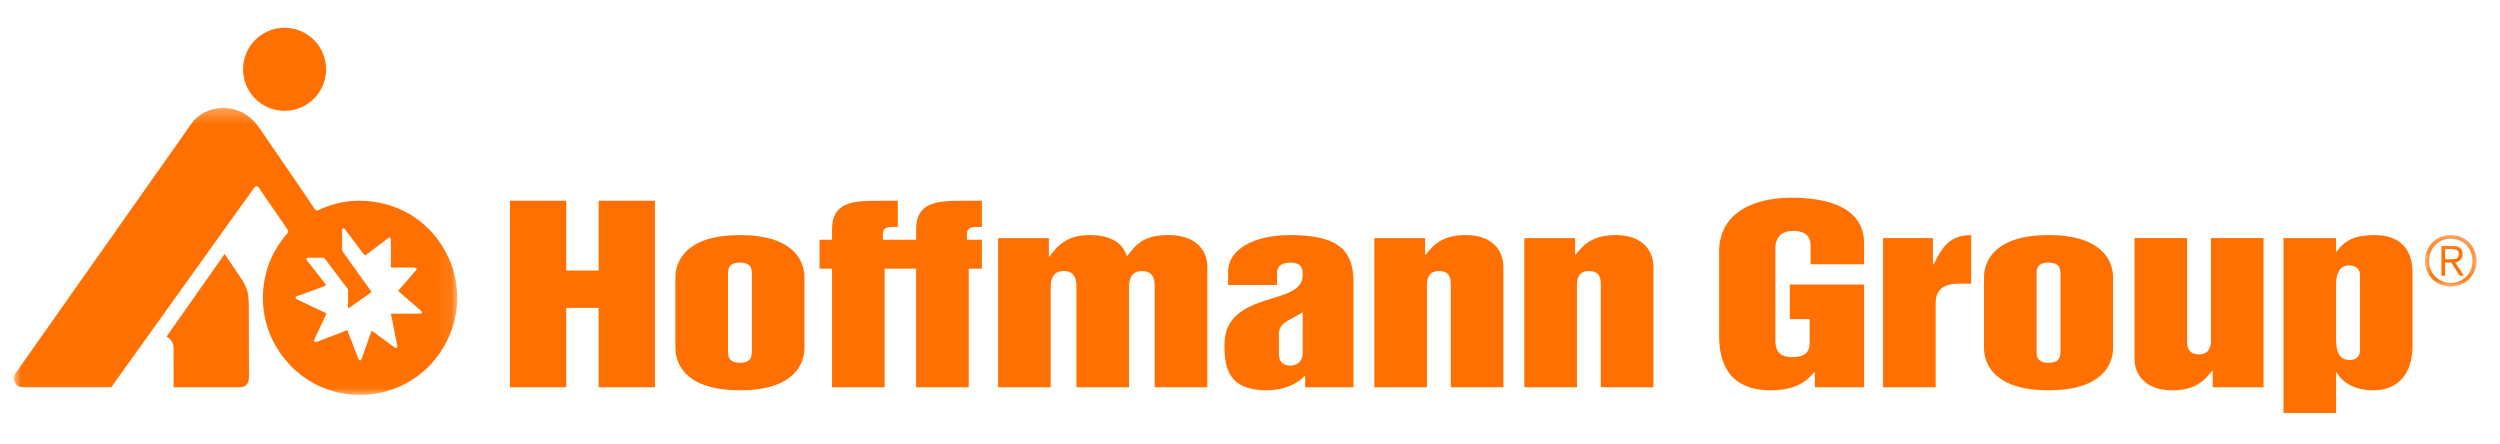 <?xml version="1.0" encoding="UTF-8"?>
<svg width="180px" height="32px" viewBox="0 0 180 32" version="1.1" xmlns="http://www.w3.org/2000/svg" xmlns:xlink="http://www.w3.org/1999/xlink">
    <title>ll-Hoffman Group</title>
    <defs>
        <polygon id="path-1" points="0 0.296 31.922 0.296 31.922 20.97 0 20.97"></polygon>
        <polygon id="path-3" points="0.063 0.285 3.777 0.285 3.777 4 0.063 4"></polygon>
    </defs>
    <g id="ll-Hoffman-Group" stroke="none" stroke-width="1" fill="none" fill-rule="evenodd">
        <g id="Group" transform="translate(1, 2)">
            <path d="M15.172,16.287 L10.994,22.231 C11.153,22.335 11.496,22.552 11.496,23.029 L11.504,25.882 C11.536,25.885 11.625,25.885 11.625,25.885 L16.146,25.885 C16.499,25.885 16.689,25.835 16.847,25.552 C16.914,25.43 16.928,25.212 16.928,25.019 C16.928,24.961 16.927,24.904 16.926,24.853 L16.926,24.72 C16.926,24.72 16.914,21.12 16.914,20.174 C16.908,19.86 16.926,19.31 16.777,18.867 C16.681,18.573 16.541,18.296 16.361,18.044 C15.967,17.457 15.571,16.871 15.172,16.287" id="Path" fill="#FF7000" fill-rule="nonzero"></path>
            <g transform="translate(0, 5.467)" id="Clipped">
                <mask id="mask-2" fill="white">
                    <use xlink:href="#path-1"></use>
                </mask>
                <g id="a"></g>
                <path d="M23.63,9.086 C23.63,9.033 23.653,8.996 23.692,8.981 C23.704,8.976 23.716,8.974 23.729,8.974 C23.764,8.974 23.801,8.994 23.83,9.03 L23.943,9.186 L24.183,9.499 L24.655,10.118 L24.751,10.256 L24.854,10.392 L25.11,10.729 L25.195,10.837 L25.231,10.88 C25.243,10.896 25.263,10.92 25.283,10.92 C25.302,10.92 25.317,10.916 25.34,10.891 L25.648,10.664 L26.025,10.374 L26.884,9.734 L26.904,9.707 C26.947,9.676 27,9.632 27.042,9.632 C27.059,9.632 27.073,9.637 27.086,9.655 C27.145,9.687 27.145,9.775 27.145,9.869 L27.145,11.61 L27.136,11.675 C27.132,11.692 27.129,11.71 27.129,11.728 C27.129,11.749 27.133,11.766 27.145,11.781 C27.153,11.786 27.19,11.8 27.346,11.8 C27.38,11.8 27.422,11.799 27.47,11.797 L27.501,11.796 L28.748,11.796 C28.865,11.796 28.96,11.806 28.989,11.867 C28.994,11.876 28.997,11.887 28.997,11.898 C28.997,11.923 28.982,11.953 28.957,11.984 L28.699,12.279 L27.688,13.449 L27.666,13.476 L27.714,13.522 L27.749,13.549 L27.767,13.573 L27.893,13.68 L28.189,13.932 L28.773,14.44 L28.931,14.582 L29.062,14.693 L29.212,14.822 L29.251,14.85 L29.367,14.965 C29.381,14.986 29.385,15.004 29.385,15.021 C29.385,15.037 29.381,15.053 29.373,15.067 C29.352,15.098 29.302,15.119 29.223,15.119 L27.28,15.119 L27.238,15.114 C27.224,15.112 27.209,15.11 27.195,15.11 C27.166,15.11 27.156,15.12 27.152,15.147 L27.17,15.258 L27.191,15.331 L27.205,15.414 L27.226,15.517 L27.302,15.894 L27.448,16.657 L27.603,17.416 C27.605,17.434 27.607,17.452 27.607,17.471 C27.607,17.523 27.595,17.557 27.568,17.576 C27.553,17.587 27.535,17.593 27.516,17.593 C27.498,17.593 27.48,17.589 27.464,17.582 L27.353,17.512 L27.301,17.467 L26.984,17.238 L26.596,16.95 L26.36,16.778 L26.058,16.548 L26.034,16.529 C25.839,16.377 25.78,16.358 25.763,16.358 L25.759,16.358 C25.753,16.36 25.736,16.389 25.699,16.508 L25.681,16.554 L25.636,16.694 L25.505,17.053 L25.355,17.479 L25.246,17.784 L25.205,17.889 L25.116,18.15 L25.04,18.378 L24.972,18.48 L24.884,18.475 C24.843,18.46 24.81,18.405 24.788,18.346 L24.775,18.292 L24.698,18.103 L24.287,17.031 L24.136,16.657 L24.106,16.571 L24.073,16.485 L24.053,16.419 C24.046,16.379 24.039,16.35 23.999,16.323 C23.997,16.321 23.992,16.319 23.983,16.319 C23.95,16.319 23.862,16.341 23.68,16.431 L23.318,16.572 L22.592,16.848 L21.872,17.122 C21.817,17.148 21.758,17.163 21.697,17.169 C21.668,17.169 21.646,17.162 21.629,17.145 C21.614,17.127 21.607,17.105 21.608,17.082 C21.608,17.041 21.626,16.996 21.646,16.956 L21.8,16.621 L22.461,15.212 C22.479,15.186 22.489,15.157 22.491,15.126 C22.492,15.116 22.49,15.107 22.486,15.098 C22.478,15.072 22.433,15.055 22.38,15.034 L22.302,15.001 L20.472,14.126 L20.379,14.095 C20.331,14.071 20.279,14.029 20.274,13.979 C20.274,13.952 20.282,13.915 20.331,13.892 C20.408,13.836 20.494,13.814 20.58,13.788 L20.703,13.751 L21.321,13.519 L22.156,13.207 C22.213,13.187 22.456,13.098 22.481,13.075 C22.481,13.054 22.451,13.002 22.31,12.832 L21.947,12.36 L21.804,12.174 L21.084,11.265 C21.068,11.242 21.06,11.215 21.059,11.187 C21.059,11.169 21.064,11.154 21.069,11.144 C21.091,11.104 21.141,11.089 21.206,11.089 L22.174,11.089 L22.207,11.084 L22.235,11.084 C22.282,11.084 22.337,11.091 22.377,11.147 L22.436,11.223 L22.501,11.303 L22.727,11.608 L23.663,12.842 L23.777,12.993 L23.896,13.149 L24.018,13.307 C24.053,13.356 24.063,13.403 24.063,13.456 L24.063,14.678 C24.063,14.712 24.063,14.726 24.071,14.726 C24.074,14.727 24.078,14.728 24.081,14.727 C24.12,14.727 24.21,14.663 24.244,14.634 L24.806,14.231 L24.913,14.163 L25.543,13.708 L25.7,13.588 C25.724,13.573 25.736,13.562 25.736,13.547 C25.736,13.532 25.726,13.513 25.707,13.484 L25.547,13.255 L25.48,13.169 L24.797,12.221 L24.577,11.906 L24.308,11.532 L23.675,10.646 C23.631,10.586 23.626,10.471 23.626,10.349 L23.626,10.298 L23.63,10.248 L23.63,9.086 L23.63,9.086 Z M15.074,0.296 C14.135,0.296 13.237,0.745 12.719,1.528 L12.617,1.669 L11.741,2.919 L7.879,8.394 L0.114,19.414 C0.039,19.519 -0.001,19.645 -0.001,19.774 C-0.001,19.893 0.034,20.01 0.099,20.116 C0.256,20.367 0.446,20.416 0.759,20.416 L6.874,20.416 L7.018,20.412 L7.08,20.322 L7.111,20.273 L7.243,20.09 L7.443,19.811 L8.219,18.723 L13.868,10.841 L14.1,10.512 L16.061,7.777 L16.818,6.728 L17.044,6.413 L17.289,6.069 C17.325,6.012 17.388,5.94 17.475,5.94 C17.568,5.941 17.618,6.024 17.675,6.097 L17.715,6.16 L18.189,6.856 L19.57,8.86 L19.582,8.886 L19.596,8.905 L19.704,9.073 C19.739,9.116 19.752,9.156 19.752,9.193 C19.752,9.264 19.704,9.321 19.674,9.355 L19.569,9.485 L19.427,9.652 C18.704,10.571 18.271,11.524 18.054,12.646 C17.97,13.083 17.927,13.528 17.927,13.974 C17.927,15.604 18.496,17.186 19.563,18.455 L19.915,18.858 C21.204,20.191 22.973,20.951 24.826,20.969 L24.9,20.969 C27.578,20.969 29.976,19.49 31.168,17.103 C31.661,16.129 31.92,15.053 31.923,13.962 C31.921,12.822 31.639,11.7 31.102,10.695 C30.027,8.676 28.113,7.348 25.843,7.053 C25.537,7.009 25.229,6.985 24.92,6.983 L24.827,6.984 C24.051,6.984 23.293,7.129 22.5,7.419 L22.121,7.569 L22.038,7.607 L21.956,7.65 C21.915,7.671 21.87,7.682 21.824,7.684 C21.758,7.684 21.704,7.652 21.664,7.589 L21.353,7.131 L21.201,6.901 L19.424,4.296 L18.357,2.74 L17.661,1.733 C16.977,0.736 16.005,0.295 15.074,0.295 L15.074,0.296 Z" id="Shape" fill="#FF7000" fill-rule="nonzero" mask="url(#mask-2)"></path>
            </g>
            <path d="M19.49,0 C17.839,0 16.501,1.338 16.501,2.989 C16.501,4.64 17.839,5.979 19.49,5.979 C21.14,5.979 22.478,4.644 22.481,2.995 C22.481,1.342 21.142,0.002 19.489,0" id="Path" fill="#FF7000" fill-rule="nonzero"></path>
            <g transform="translate(173.535, 14.635)" id="Clipped">
                <mask id="mask-4" fill="white">
                    <use xlink:href="#path-3"></use>
                </mask>
                <g id="c"></g>
                <path d="M1.511,2.038 L1.511,1.295 L1.998,1.295 C2.256,1.295 2.506,1.365 2.506,1.665 C2.506,2.029 2.187,2.039 1.862,2.039 L1.511,2.039 L1.511,2.038 Z M1.511,2.263 L1.956,2.263 L2.56,3.217 L2.87,3.217 L2.231,2.263 C2.522,2.213 2.77,2.042 2.77,1.664 C2.77,1.279 2.557,1.071 2.07,1.071 L1.247,1.071 L1.247,3.217 L1.512,3.217 L1.512,2.263 L1.511,2.263 Z M1.92,0.55 C2.82,0.55 3.488,1.255 3.488,2.143 C3.488,3.032 2.82,3.735 1.92,3.735 C1.023,3.735 0.354,3.032 0.354,2.143 C0.354,1.255 1.023,0.55 1.92,0.55 Z M1.92,0.285 C1.425,0.279 0.949,0.472 0.599,0.822 C0.25,1.172 0.056,1.649 0.063,2.143 C0.057,2.638 0.25,3.114 0.6,3.463 C0.949,3.813 1.425,4.006 1.92,4 C2.97,4 3.778,3.186 3.778,2.143 C3.778,1.099 2.969,0.285 1.92,0.285 Z" id="Shape" fill="#FF7000" fill-rule="nonzero" mask="url(#mask-4)"></path>
            </g>
            <path d="M83.152,14.925 C81.411,14.925 80.862,15.497 80.134,16.471 C79.826,15.346 78.724,14.925 77.514,14.925 C75.972,14.925 75.267,15.497 74.563,16.471 L74.518,16.471 L74.518,15.144 L70.863,15.144 L70.863,25.882 L74.651,25.882 L74.651,18.673 C74.651,18.421 74.651,17.514 75.576,17.514 C76.501,17.514 76.501,18.287 76.501,18.673 L76.501,25.882 L80.289,25.882 L80.289,18.673 C80.289,18.421 80.289,17.514 81.214,17.514 C82.138,17.514 82.138,18.287 82.138,18.673 L82.138,25.882 L85.927,25.882 L85.927,17.228 C85.927,15.9 84.979,14.925 83.152,14.925 M91.872,14.925 C89.273,14.925 87.424,15.967 87.424,17.547 L87.424,18.521 L90.947,18.521 L90.947,17.648 C90.947,17.194 91.233,16.908 91.916,16.908 C92.621,16.908 92.798,17.228 92.798,17.799 C92.798,18.958 91.432,19.21 90.023,19.664 C88.634,20.136 87.16,20.808 87.16,22.825 C87.16,24.555 87.468,26.101 90.242,26.101 C91.301,26.101 92.357,25.715 92.929,25.06 L92.972,25.06 L92.972,25.883 L96.452,25.883 L96.452,18.287 C96.452,15.967 95.286,14.925 91.872,14.925 Z M92.798,23.379 C92.798,23.9 92.511,24.32 91.916,24.32 C91.388,24.32 91.08,24.068 91.08,23.463 L91.08,22.034 C91.08,21.614 91.301,21.329 91.74,21.077 L92.798,20.488 L92.798,23.379 L92.798,23.379 Z M42.102,17.479 L39.768,17.479 L39.768,12.455 L35.715,12.455 L35.715,25.882 L39.768,25.882 L39.768,20.168 L42.102,20.168 L42.102,25.882 L46.153,25.882 L46.153,12.455 L42.102,12.455 L42.102,17.479 Z M64.964,14.488 L64.964,15.261 L62.563,15.261 L62.563,14.875 C62.563,14.538 62.695,14.337 63.267,14.337 L63.642,14.337 L63.642,12.455 L62.21,12.455 C60.382,12.455 58.907,12.572 58.907,14.488 L58.907,15.261 L58.004,15.261 L58.004,17.346 L58.907,17.346 L58.907,25.882 L62.695,25.882 L62.695,17.346 L64.963,17.346 L64.963,25.882 L68.751,25.882 L68.751,17.346 L69.697,17.346 L69.697,15.261 L68.619,15.261 L68.619,14.875 C68.619,14.538 68.751,14.337 69.323,14.337 L69.697,14.337 L69.697,12.455 L68.266,12.455 C66.439,12.455 64.964,12.572 64.964,14.488 M52.276,14.925 C48.488,14.925 47.629,16.723 47.629,17.984 L47.629,23.043 C47.629,24.303 48.488,26.101 52.276,26.101 C56.064,26.101 56.923,24.303 56.923,23.043 L56.923,17.984 C56.923,16.723 56.064,14.925 52.276,14.925 Z M53.135,23.244 C53.135,23.615 53.135,24.119 52.276,24.119 C51.417,24.119 51.417,23.615 51.417,23.244 L51.417,17.783 C51.417,17.413 51.417,16.908 52.276,16.908 C53.135,16.908 53.135,17.413 53.135,17.783 L53.135,23.244 Z M146.495,14.925 C142.708,14.925 141.848,16.723 141.848,17.984 L141.848,23.043 C141.848,24.303 142.707,26.101 146.495,26.101 C150.283,26.101 151.141,24.303 151.141,23.043 L151.141,17.984 C151.141,16.723 150.282,14.925 146.495,14.925 Z M147.353,23.244 C147.353,23.615 147.353,24.119 146.495,24.119 C145.636,24.119 145.636,23.615 145.636,23.244 L145.636,17.783 C145.636,17.413 145.636,16.908 146.495,16.908 C147.353,16.908 147.353,17.413 147.353,17.783 L147.353,23.244 Z M158.189,22.488 C158.189,22.74 158.189,23.514 157.33,23.514 C156.471,23.514 156.471,22.875 156.471,22.488 L156.471,15.143 L152.683,15.143 L152.683,23.8 C152.683,25.094 153.585,26.102 155.393,26.102 C156.845,26.102 157.594,25.598 158.277,24.691 L158.319,24.691 L158.319,25.884 L161.976,25.884 L161.976,15.143 L158.189,15.143 L158.189,22.488 L158.189,22.488 Z M169.95,14.925 C168.584,14.925 167.813,15.295 167.241,16.118 L167.197,16.118 L167.197,15.144 L163.408,15.144 L163.408,27.732 L167.197,27.732 L167.197,24.808 L167.24,24.808 C167.703,25.631 168.65,26.101 169.883,26.101 C171.667,26.101 172.702,24.909 172.702,22.891 L172.702,17.648 C172.702,15.934 171.798,14.925 169.95,14.925 L169.95,14.925 Z M168.914,23.211 C168.914,23.766 168.54,23.917 168.165,23.917 C167.197,23.917 167.197,22.909 167.197,22.169 L167.197,18.471 C167.197,17.816 167.372,17.11 168.165,17.11 C168.517,17.11 168.914,17.328 168.914,17.765 L168.914,23.21 L168.914,23.211 Z M115.338,14.925 C113.884,14.925 113.134,15.429 112.452,16.337 L112.407,16.337 L112.407,15.144 L108.751,15.144 L108.751,25.882 L112.54,25.882 L112.54,18.538 C112.54,18.287 112.54,17.513 113.399,17.513 C114.258,17.513 114.258,18.151 114.258,18.538 L114.258,25.883 L118.047,25.883 L118.047,17.228 C118.047,15.934 117.143,14.925 115.338,14.925 M104.537,14.925 C103.084,14.925 102.335,15.429 101.652,16.337 L101.608,16.337 L101.608,15.144 L97.953,15.144 L97.953,25.882 L101.741,25.882 L101.741,18.538 C101.741,18.287 101.741,17.513 102.6,17.513 C103.458,17.513 103.458,18.151 103.458,18.538 L103.458,25.883 L107.246,25.883 L107.246,17.228 C107.246,15.934 106.343,14.925 104.537,14.925 M138.215,17.043 L138.17,17.043 L138.17,15.143 L134.581,15.143 L134.581,25.883 L138.369,25.883 L138.369,19.782 C138.369,19.043 138.743,18.421 140.044,18.421 L140.924,18.421 L140.924,14.925 C139.206,14.925 138.743,16.051 138.215,17.043 M127.997,12.236 C124.979,12.236 122.777,13.497 122.777,16.118 L122.777,22.219 C122.777,24.253 123.592,26.101 126.498,26.101 C127.931,26.101 128.9,25.698 129.626,24.79 L129.669,24.79 L129.669,25.883 L133.216,25.883 L133.216,18.488 L127.864,18.488 L127.864,20.976 L129.296,20.976 L129.296,22.707 C129.296,23.396 128.9,23.715 127.997,23.715 C126.828,23.715 126.828,22.842 126.828,22.488 L126.828,15.849 C126.828,15.429 127.006,14.623 128.085,14.623 C128.987,14.623 129.362,15.009 129.362,15.681 L129.362,17.026 L133.216,17.026 L133.216,15.53 C133.216,13.009 130.75,12.236 127.997,12.236" id="Shape" fill="#FF7000" fill-rule="nonzero"></path>
        </g>
    </g>
</svg>